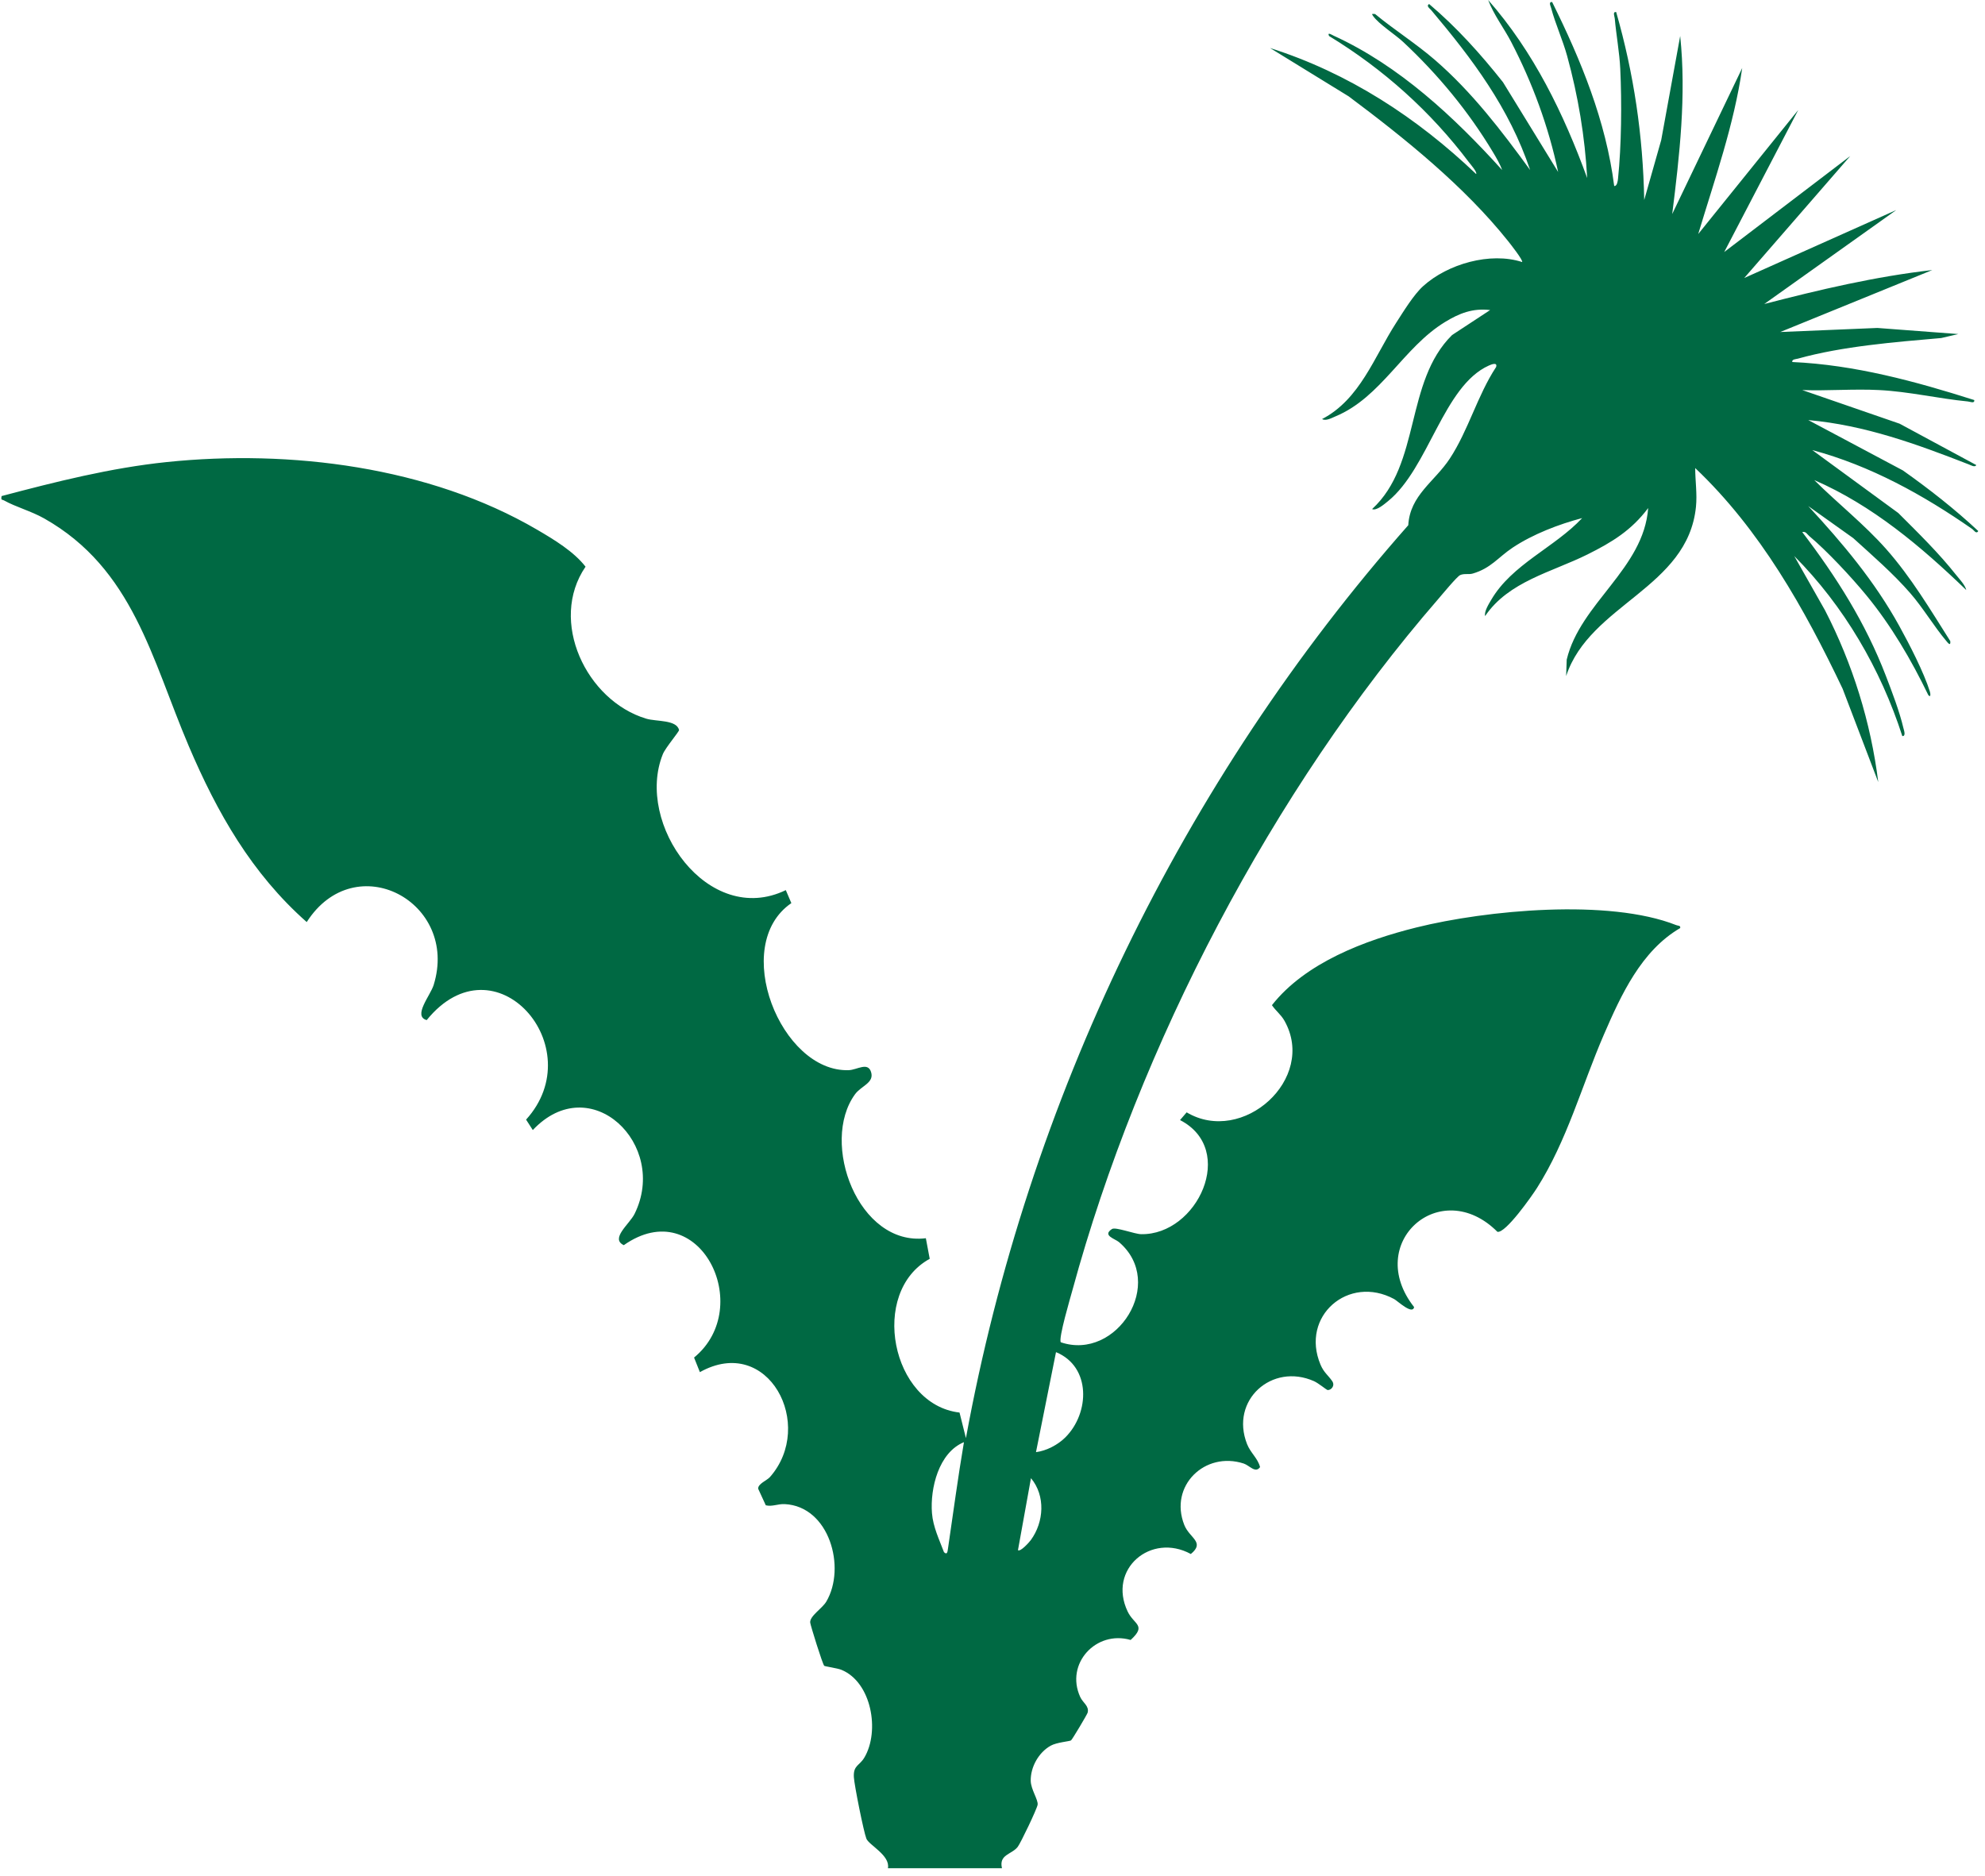 <?xml version="1.0" encoding="UTF-8"?> <svg xmlns="http://www.w3.org/2000/svg" xmlns:xlink="http://www.w3.org/1999/xlink" width="238px" height="225px" viewBox="0 0 238 225" version="1.1"><title>Group 3</title><g id="Page-1" stroke="none" stroke-width="1" fill="none" fill-rule="evenodd"><g id="Group-3" transform="translate(-13, 0)" fill="#006943"><path d="M135.054,185.883 C135.35,186.122 136.412,184.927 136.598,184.671 C138.171,182.514 138.376,179.365 136.612,177.252 L135.054,185.883 Z M128.576,172.935 C125.555,174.176 124.507,178.463 124.743,181.445 C124.874,183.098 125.609,184.605 126.182,186.124 C126.558,186.494 126.604,186.089 126.652,185.763 C127.285,181.483 127.849,177.197 128.576,172.935 L128.576,172.935 Z M140.727,172.369 C143.677,169.436 143.833,163.872 139.614,162.14 L137.214,174.131 C138.478,173.971 139.838,173.253 140.727,172.369 L140.727,172.369 Z M119.462,224.022 C119.761,222.487 117.189,221.249 116.88,220.486 C116.556,219.685 115.424,214.025 115.377,213.098 C115.304,211.662 116.033,211.766 116.633,210.76 C118.517,207.601 117.51,201.705 113.872,200.229 C113.409,200.041 111.907,199.824 111.828,199.755 C111.624,199.574 110.177,194.897 110.143,194.577 C110.061,193.788 111.588,192.879 112.075,192.051 C114.476,187.973 112.44,180.636 107.099,180.364 C106.25,180.321 105.597,180.694 104.818,180.506 L103.907,178.527 C103.85,177.933 104.951,177.529 105.306,177.129 C110.822,170.894 105.111,159.953 96.916,164.538 L96.218,162.789 C103.633,156.704 96.8,142.985 87.793,149.312 C86.13,148.528 88.477,146.789 89.085,145.559 C93.193,137.248 83.786,128.17 76.882,135.509 L76.077,134.257 C83.947,125.585 72.35,112.225 64.161,122.323 C62.463,121.852 64.601,119.387 64.995,118.115 C68.082,108.155 55.595,101.479 49.775,110.568 C43.181,104.739 39.042,97.468 35.63,89.457 C31.192,79.038 28.973,68.207 18.302,62.17 C16.751,61.293 14.894,60.795 13.5,60.018 C13.229,59.867 13.092,60.035 13.193,59.486 C19.693,57.767 26.267,56.105 32.985,55.407 C47.751,53.875 64.471,55.952 77.403,63.52 C79.443,64.713 81.786,66.126 83.207,67.954 C78.751,74.46 83.296,84.022 90.484,86.179 C91.698,86.544 94.113,86.283 94.419,87.534 C94.46,87.704 92.789,89.655 92.477,90.426 C89.095,98.776 97.915,111.241 107.217,106.737 L107.882,108.296 C100.508,113.356 106.626,128.621 114.771,128.327 C115.768,128.291 117.056,127.306 117.441,128.553 C117.843,129.855 116.265,130.193 115.519,131.215 C111.288,137.009 115.903,149.485 124.009,148.48 L124.472,150.95 C117.193,154.933 119.852,168.441 128.047,169.384 L128.814,172.452 C136.214,131.992 154.694,93.73 181.85,62.981 C182.058,59.374 185.008,57.758 186.823,55.001 C189.058,51.605 190.141,47.416 192.383,44.009 C192.574,43.382 191.793,43.708 191.495,43.842 C186.054,46.292 184.306,56.12 179.435,60.086 C178.973,60.462 178.015,61.289 177.514,61.044 C183.394,55.633 181.408,45.796 187.106,40.173 L191.666,37.18 C189.579,36.934 187.986,37.561 186.262,38.61 C181.254,41.659 178.622,47.646 173.117,49.932 C172.69,50.109 171.958,50.527 171.517,50.25 C176.056,47.888 177.763,42.799 180.385,38.73 C181.257,37.377 182.498,35.338 183.638,34.307 C186.574,31.651 191.675,30.183 195.502,31.421 C195.658,31.239 194.067,29.221 193.818,28.909 C188.564,22.327 181.432,16.582 174.71,11.558 L165.28,5.759 C174.677,8.739 182.905,14.11 189.985,20.867 C190.16,20.669 189.308,19.698 189.123,19.453 C184.535,13.367 178.863,8.281 172.353,4.319 C172.102,3.784 172.704,4.188 172.883,4.27 C180.757,7.861 187.38,14.057 193.103,20.388 C192.857,19.679 192.396,18.896 192.007,18.248 C189.072,13.354 185.403,8.919 181.238,5.031 C180.246,4.105 178.369,2.939 177.632,1.919 C177.391,1.586 177.558,1.676 177.87,1.681 C180.197,3.599 182.783,5.228 185.063,7.202 C189.487,11.034 193.03,15.674 196.462,20.388 C193.945,12.919 189.568,7.114 184.588,1.202 C184.428,1.012 183.959,0.72 184.349,0.481 C187.65,3.27 190.526,6.476 193.205,9.855 L199.82,20.626 C198.676,15.202 196.742,9.938 194.19,5.032 C193.313,3.346 192.104,1.794 191.429,-0 C196.871,6.19 200.499,13.653 203.301,21.35 C203.035,16.412 202.214,11.488 200.901,6.716 C200.368,4.776 199.494,2.889 198.98,0.961 C198.916,0.717 198.635,0.201 199.1,0.242 C202.561,7.219 205.552,14.501 206.541,22.305 C206.891,22.349 206.973,21.676 206.997,21.446 C207.416,17.421 207.458,12.322 207.269,8.265 C207.176,6.299 206.781,4.179 206.608,2.208 C206.584,1.943 206.322,1.393 206.776,1.441 C208.899,8.822 209.997,16.288 210.14,23.984 L212.179,16.793 L214.453,4.319 C215.203,11.432 214.379,18.599 213.498,25.663 L221.889,8.157 C220.905,14.989 218.59,21.493 216.616,28.062 L228.606,13.192 L219.734,30.22 L234.843,18.709 L222.131,33.337 L240.361,25.187 L224.53,36.456 C231.16,34.738 237.852,33.158 244.679,32.383 L226.45,39.813 L238.093,39.326 L247.798,40.058 L245.758,40.534 C240.211,41.02 233.925,41.513 228.56,43.008 C228.313,43.076 227.833,43.066 227.89,43.411 C235.38,43.747 242.625,45.721 249.716,47.973 C249.765,48.425 249.214,48.167 248.95,48.141 C245.412,47.795 241.893,46.957 238.321,46.774 C235.259,46.617 232.153,46.883 229.089,46.774 L240.764,50.807 L249.957,55.767 C249.801,56.084 249.304,55.785 249.07,55.694 C242.781,53.245 236.622,50.987 229.809,50.372 L241.157,56.411 C244.323,58.656 247.366,61.032 250.196,63.682 C249.944,64.086 249.672,63.576 249.478,63.441 C243.599,59.348 237.262,55.836 230.289,53.969 L240.606,61.519 C243.005,63.918 245.446,66.297 247.553,68.963 C247.964,69.484 248.603,70.129 248.756,70.757 C243.353,65.545 237.487,60.591 230.527,57.567 C233.335,60.362 236.51,62.855 239.157,65.846 C242.133,69.21 244.443,73.097 246.837,76.877 C246.903,77.559 246.54,77.075 246.365,76.868 C244.864,75.088 243.595,72.916 242.035,71.123 C239.991,68.772 237.509,66.622 235.199,64.526 L229.808,60.685 C233.947,65.158 237.768,69.703 240.727,75.069 C241.936,77.26 243.65,80.581 244.39,82.922 C244.451,83.114 244.54,83.73 244.201,83.346 C242.165,79.133 239.741,74.987 236.757,71.363 C234.959,69.178 232.074,66.082 229.928,64.28 C229.659,64.054 229.538,63.698 229.088,63.803 C233.178,69.165 236.669,74.683 239.102,81.011 C239.831,82.907 240.762,85.345 241.215,87.294 C241.271,87.538 241.558,88.301 241.085,88.264 C238.486,80.209 234.085,72.666 228.131,66.679 L231.818,73.184 C235.124,79.596 237.309,86.604 238.201,93.781 L233.928,82.587 C229.351,72.974 224.038,63.509 216.253,56.127 C216.256,57.667 216.502,59.217 216.345,60.774 C215.359,70.526 203.612,72.457 200.779,81.068 L200.848,79.098 C202.473,72.301 210.082,68.211 210.615,60.923 C208.611,63.594 206.293,65.011 203.343,66.482 C199.089,68.604 193.885,69.707 191.065,73.874 C190.933,73.326 191.508,72.421 191.782,71.951 C194.282,67.654 199.394,65.659 202.701,62.124 C199.904,62.863 196.784,64.058 194.371,65.666 C192.614,66.836 191.766,68.143 189.57,68.78 C189.099,68.917 188.566,68.742 188.071,68.961 C187.687,69.132 185.89,71.317 185.435,71.842 C165.548,94.772 149.585,125.353 141.599,154.653 C141.346,155.58 139.875,160.531 140.191,160.957 C146.891,163.235 152.871,153.811 147.169,148.947 C146.688,148.537 145.121,148.155 146.329,147.374 C146.752,147.101 149.033,147.981 149.818,147.995 C156.567,148.117 161.346,137.843 154.485,134.312 L155.279,133.386 C161.986,137.376 170.93,129.361 167.003,122.399 C166.585,121.657 165.948,121.198 165.505,120.534 C169.517,115.43 176.674,112.742 182.832,111.213 C191.222,109.13 205.901,107.733 213.977,110.934 C214.207,111.025 214.524,110.965 214.453,111.288 C209.793,114 207.365,119.304 205.297,124.081 C202.65,130.199 200.888,136.774 197.283,142.452 C196.687,143.392 193.528,147.904 192.54,147.712 C185.705,140.875 176.49,149.057 182.552,156.738 C182.366,157.712 180.559,155.992 180.16,155.776 C174.687,152.817 168.882,157.825 171.33,163.645 C171.723,164.581 172.248,164.912 172.728,165.612 C173.119,166.183 172.569,166.75 172.15,166.677 C172.056,166.66 171.054,165.846 170.552,165.622 C165.517,163.38 160.442,167.898 162.523,173.171 C162.939,174.225 163.815,174.87 164.08,175.927 C163.522,176.712 162.819,175.725 162.116,175.496 C157.467,173.987 153.146,178.177 154.993,182.858 C155.625,184.46 157.52,184.912 155.78,186.346 C150.997,183.742 145.782,188.156 148.205,193.244 C148.958,194.826 150.515,194.868 148.564,196.654 C144.422,195.453 140.691,199.494 142.516,203.489 C142.846,204.21 143.612,204.568 143.408,205.371 C143.355,205.581 141.575,208.568 141.42,208.693 C141.271,208.814 139.702,208.921 138.961,209.34 C137.525,210.154 136.553,211.897 136.583,213.549 C136.602,214.573 137.497,215.833 137.411,216.408 C137.334,216.914 135.378,221.008 135.02,221.469 C134.304,222.389 132.74,222.367 133.135,224.022 L119.462,224.022 Z" id="Fill-1"></path></g></g></svg> 